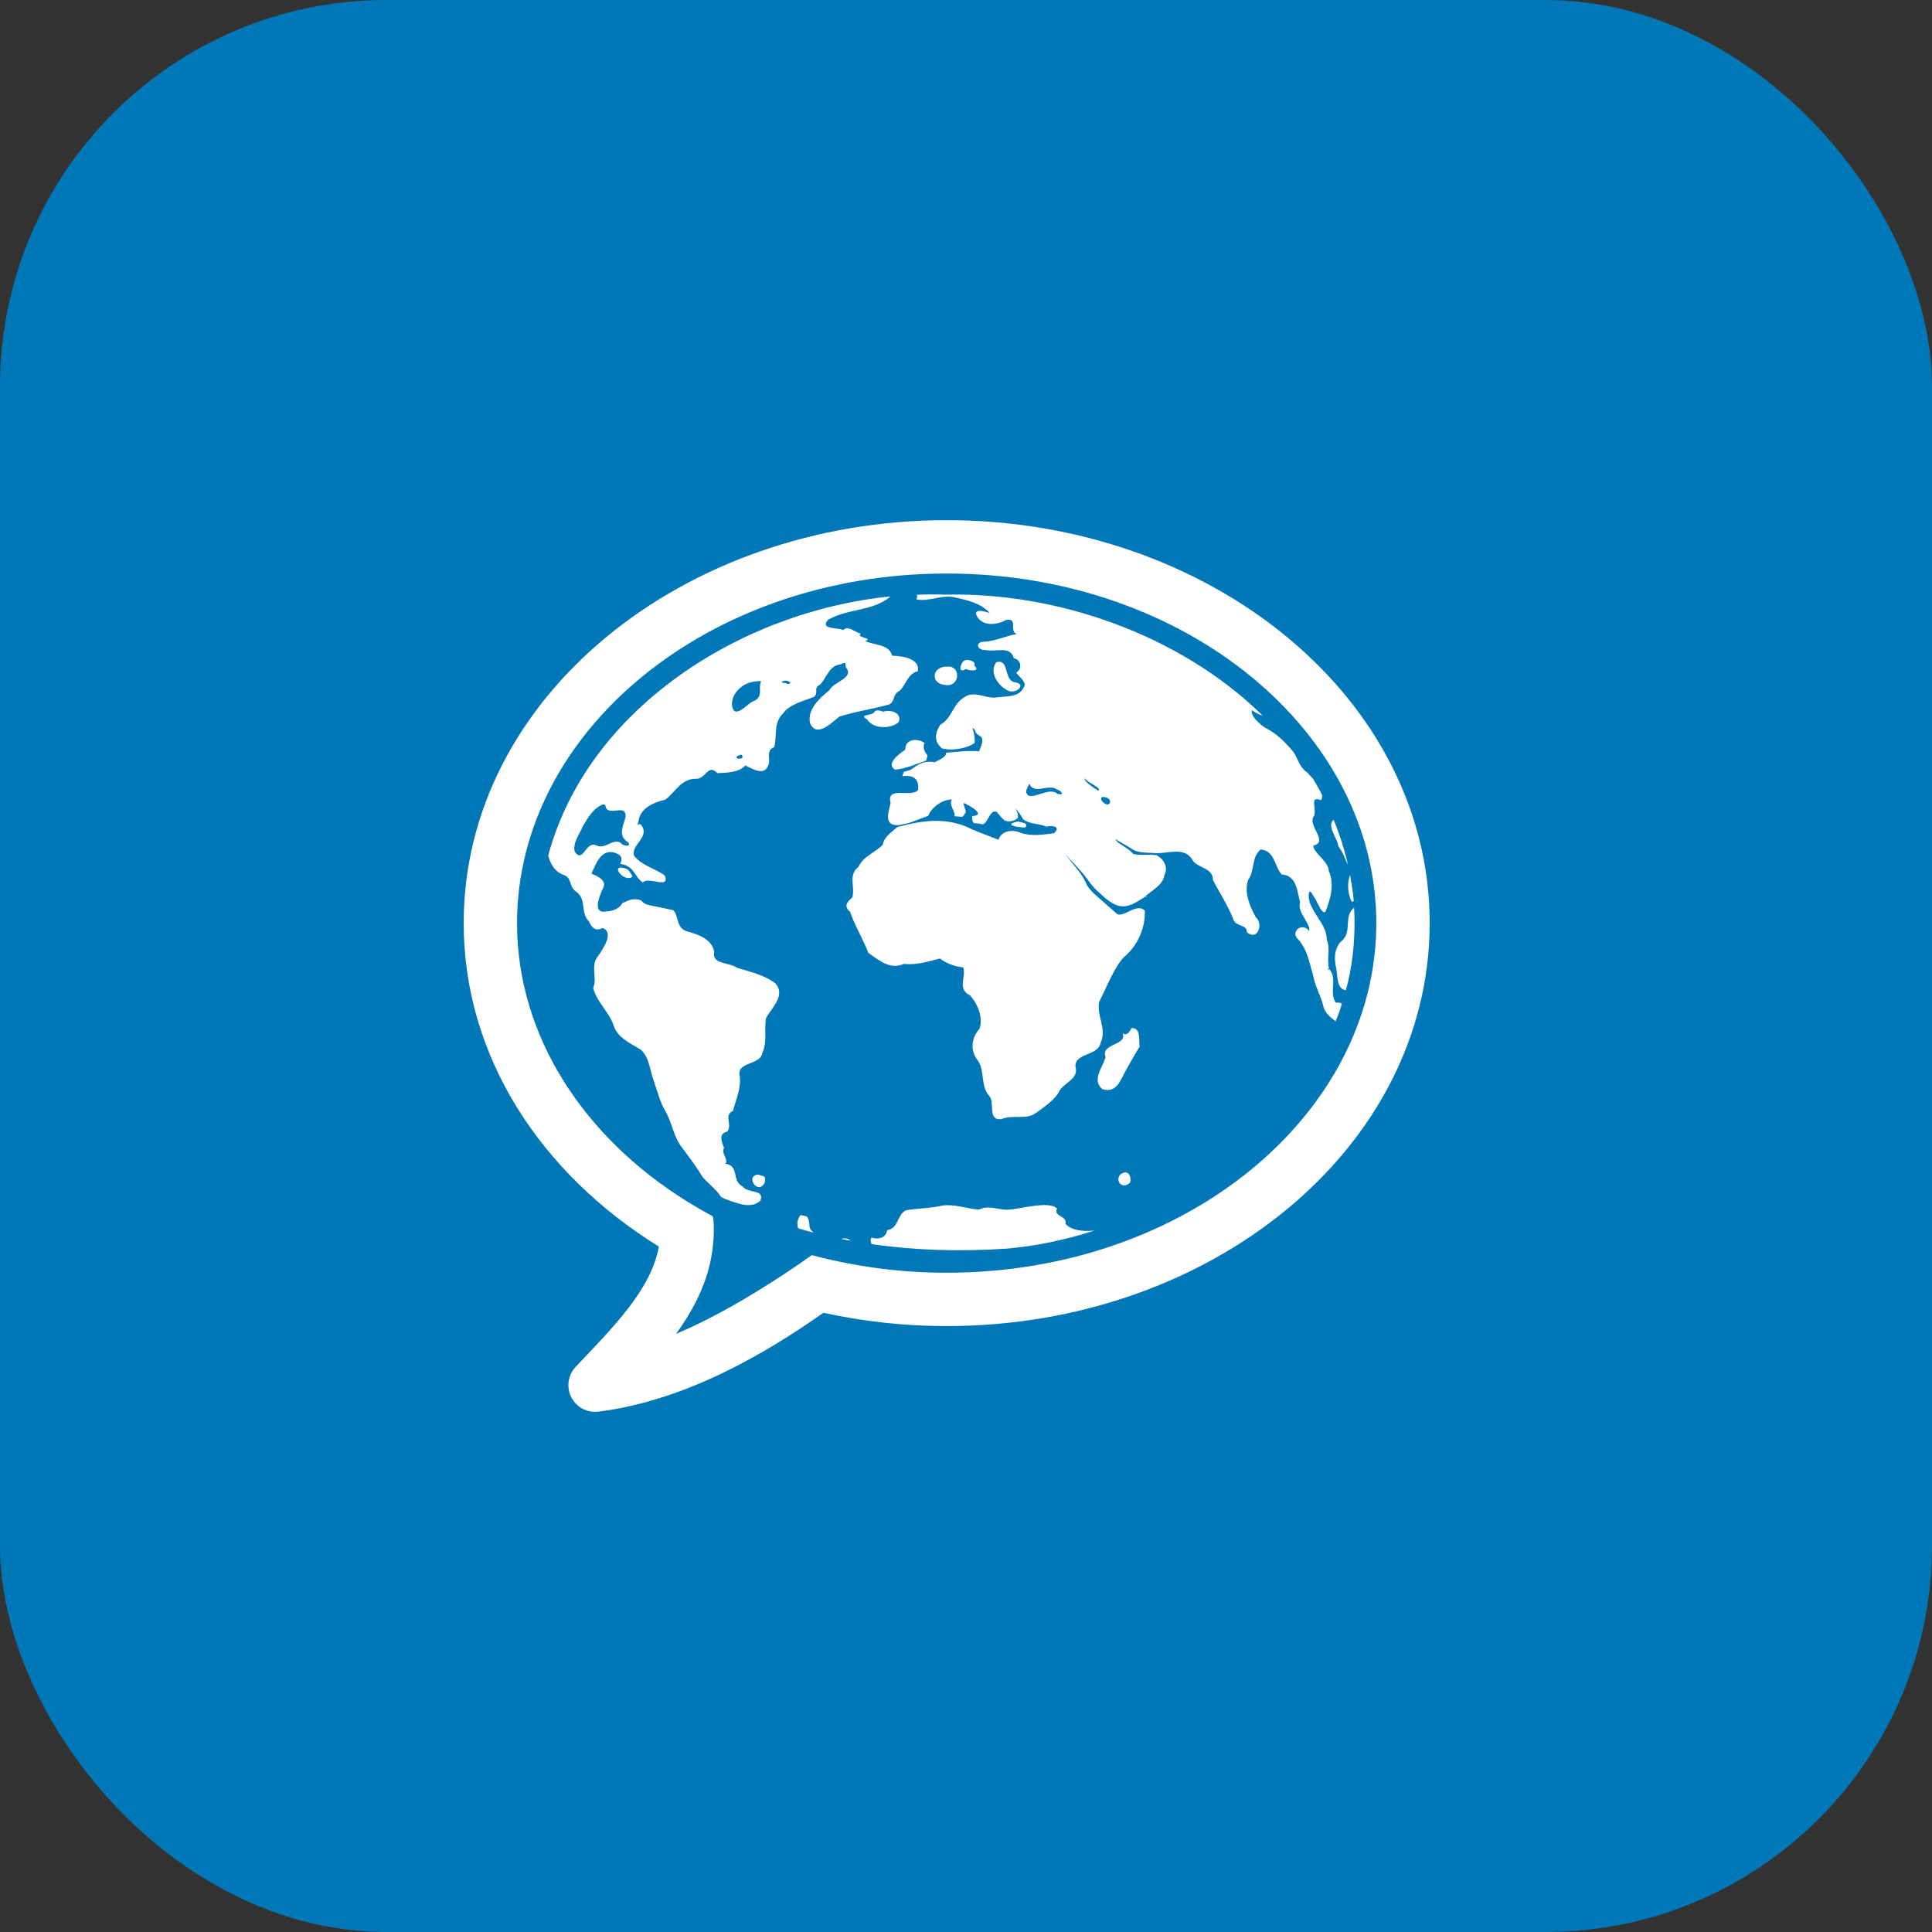 <svg width="50" height="50" viewBox="0 0 50 50" fill="none" xmlns="http://www.w3.org/2000/svg">
<rect x="0" y="0" width="50" height="50" fill="#333333" stroke="none"/>
<rect width="50" height="50" rx="10" fill="#0077B6"/>
<g clip-path="url(#clip0_1757_3262)">
<path d="M24.5 13.462C17.67 13.462 12 18.059 12 23.89C12 27.35 14.001 30.373 17.052 32.261C16.846 33.391 15.848 34.368 14.898 35.374C14.8 35.477 14.737 35.608 14.717 35.749C14.697 35.889 14.72 36.033 14.784 36.16C14.849 36.286 14.95 36.39 15.076 36.457C15.201 36.524 15.344 36.55 15.485 36.533C17.724 36.253 19.785 35.047 21.311 33.974C22.358 34.204 23.428 34.32 24.5 34.319C31.33 34.319 37 29.721 37 23.89C37 18.059 31.33 13.462 24.5 13.462ZM24.5 14.843C30.714 14.843 35.619 18.964 35.619 23.89C35.619 28.816 30.714 32.938 24.5 32.938C23.915 32.938 23.331 32.9 22.751 32.826C22.689 32.818 22.626 32.809 22.564 32.799C22.474 32.786 22.384 32.774 22.296 32.759C22.229 32.748 22.163 32.736 22.097 32.724C22.022 32.711 21.947 32.697 21.872 32.682C21.79 32.666 21.709 32.648 21.628 32.631C21.561 32.616 21.494 32.602 21.428 32.587C21.288 32.554 21.148 32.519 21.009 32.482C20.777 32.648 20.542 32.81 20.304 32.968L20.3 32.97C20.098 33.103 19.893 33.233 19.687 33.36C19.005 33.784 18.267 34.195 17.496 34.52C17.84 34.048 18.135 33.529 18.309 32.948C18.335 32.861 18.358 32.772 18.378 32.682C18.385 32.65 18.392 32.617 18.398 32.585C18.414 32.509 18.427 32.433 18.437 32.355C18.445 32.297 18.45 32.239 18.456 32.18C18.461 32.123 18.467 32.066 18.47 32.007C18.475 31.881 18.476 31.752 18.468 31.62C18.465 31.572 18.458 31.524 18.445 31.477L18.444 31.476L18.437 31.472C18.271 31.383 18.108 31.29 17.947 31.193C17.889 31.159 17.832 31.123 17.775 31.088C15.095 29.423 13.381 26.798 13.381 23.89C13.381 18.964 18.285 14.843 24.5 14.843ZM23.988 15.384C23.901 15.385 23.814 15.389 23.727 15.392C23.739 15.422 23.741 15.458 23.716 15.511C24.056 15.583 24.387 15.37 24.735 15.466C25.044 15.532 25.409 15.626 25.607 15.857C25.73 15.916 25.156 15.671 25.277 15.935C25.415 16.216 25.797 16.183 26.043 16.042C26.369 15.997 26.096 16.327 26.317 16.41C26.102 16.431 25.773 16.591 25.486 16.607C25.226 16.601 25.274 16.835 25.506 16.822C25.769 16.884 26.146 16.697 26.238 17.036C26.28 17.043 26.318 17.062 26.347 17.092C26.377 17.121 26.396 17.159 26.402 17.201C26.409 17.242 26.402 17.284 26.383 17.321C26.364 17.358 26.334 17.388 26.297 17.407C26.398 17.545 26.591 17.661 26.487 17.803C26.355 18.055 26.047 18.01 25.76 18.053C25.492 18.073 25.197 17.861 24.948 18.051C24.655 18.222 24.637 18.595 24.337 18.753C24.119 19.09 24.26 19.263 24.375 19.366C24.566 19.431 25.003 19.393 25.222 19.228C25.244 19.091 25.189 18.928 25.169 18.832C25.226 18.877 25.242 18.908 25.241 18.927C25.247 18.991 25.354 19.039 25.365 19.051C25.505 19.132 25.349 19.383 25.341 19.443C25.065 19.418 24.77 19.46 24.485 19.479C24.509 19.606 24.181 19.72 24.195 19.727C23.896 19.674 23.758 19.789 23.559 19.927C23.545 19.933 23.384 19.977 23.384 19.977C23.403 19.997 23.331 20.089 23.361 20.085C23.739 20.045 23.774 20.252 23.762 20.441C23.602 20.663 22.923 20.316 23.049 20.788C22.993 21.017 22.857 21.39 23.273 21.353H23.274C23.274 21.353 23.493 21.302 23.509 21.302C23.525 21.302 24.012 21.117 24.012 21.117L24.026 21.116C24.03 21.087 24.049 21.048 24.091 20.991C24.204 20.833 24.421 20.69 24.639 20.69C24.534 20.803 24.748 21.04 24.701 21.125L24.904 21.141C24.954 21.1 24.958 21.07 24.988 21.03C25.02 20.995 24.91 20.801 24.944 20.787C24.949 20.785 24.956 20.786 24.968 20.793C25.11 20.858 25.532 21.096 25.157 21.121C25.165 21.38 25.203 21.27 25.424 21.333C25.549 21.327 25.599 21.024 25.733 21.003C25.754 21 25.776 21.003 25.795 21.013C25.847 21.075 25.909 21.148 25.977 21.217C26.07 21.283 26.217 21.267 26.33 21.178C26.389 21.096 26.273 20.923 26.29 20.928C26.338 20.993 26.461 21.139 26.473 21.199C26.66 21.342 26.899 21.307 27.078 21.395C27.239 21.349 27.462 21.394 27.28 21.563C27.003 21.601 26.693 21.647 26.418 21.555C26.189 21.451 25.914 21.506 25.839 21.733C25.625 21.642 25.367 21.558 25.145 21.457C24.482 21.122 23.832 21.243 23.22 21.404L23.273 21.353C23.133 21.506 22.889 21.622 22.844 21.865C22.648 22.065 22.348 22.155 22.219 22.431C21.939 22.65 22.138 22.955 22.058 23.225C21.922 23.342 21.826 23.456 22.002 23.599C22.07 23.844 22.386 24.412 22.473 24.66C22.735 24.839 23.032 25.111 23.39 24.945C23.722 24.983 24.029 24.88 24.325 24.806C24.509 24.943 24.701 25.009 24.927 25.037C25.014 25.275 24.757 25.596 25.106 25.76C25.313 25.996 25.446 26.339 25.35 26.627C25.134 26.861 25.102 27.197 25.308 27.446C25.498 27.731 25.363 28.088 25.602 28.365C25.756 28.536 25.546 29.006 25.916 28.964C26.201 28.833 26.558 28.997 26.818 28.798C27.049 28.627 27.311 28.463 27.428 28.213C27.584 27.994 27.923 27.914 27.832 27.6C27.826 27.236 28.425 27.335 28.485 26.983C28.654 26.633 28.371 26.28 28.447 25.927C28.607 25.627 28.872 24.922 29.157 24.708C29.477 24.405 29.637 23.984 29.63 23.571C29.418 23.341 29.047 23.795 28.888 23.635L28.353 23.162L28.354 23.161C28.252 23.082 28.117 22.914 28.104 22.847C28.052 22.739 27.988 22.636 27.915 22.54C27.825 22.422 27.538 22.077 27.583 22.121C27.711 22.256 27.853 22.415 27.997 22.573C28.14 22.732 28.262 22.956 28.465 23.116C28.938 23.571 29.143 23.53 29.602 23.23C29.797 23.043 30.091 22.927 30.134 22.646C30.248 22.434 30.106 22.224 29.933 22.133C29.741 22.102 29.546 22.147 29.331 22.102C29.225 21.977 29.047 21.884 28.925 21.798C28.92 21.786 28.902 21.768 28.88 21.736C28.865 21.722 28.866 21.72 28.872 21.72C28.878 21.72 28.888 21.724 28.89 21.721C28.917 21.741 28.933 21.758 28.942 21.764L29.259 21.947C29.436 22.087 29.663 22.057 29.892 22.079C30.21 22.097 30.625 21.914 30.842 22.222C30.947 22.475 31.399 22.438 31.389 22.77C31.567 23.117 31.792 23.451 31.925 23.812C32.02 23.995 32.27 23.918 32.271 24.129C32.556 24.363 32.699 23.902 32.5 23.737C32.34 23.442 32.194 23.099 32.301 22.774C32.476 22.534 32.384 22.181 32.624 21.985C32.997 22.013 32.98 22.431 33.172 22.633C33.565 22.653 33.571 23.087 33.646 23.351C33.562 23.621 33.92 23.881 33.882 24.095C33.7 23.846 33.373 24.124 33.603 24.317C33.841 24.59 33.893 24.942 33.99 25.268C34.038 25.531 34.181 25.771 34.245 26.026C34.279 26.206 34.42 26.32 34.566 26.43C34.59 26.371 34.615 26.312 34.637 26.252C34.67 26.161 34.699 26.068 34.729 25.976C34.69 25.951 34.64 25.939 34.572 25.951C34.383 25.686 34.627 25.335 34.4 25.08C34.326 24.821 34.44 24.568 34.337 24.316C34.337 23.981 34.066 23.744 33.937 23.45C33.847 23.32 33.829 22.864 33.992 23.191C34.087 23.303 34.188 23.652 34.299 23.603C34.433 23.267 34.542 22.893 34.39 22.546C34.386 22.288 33.968 22.053 33.992 21.883C34.402 21.782 33.81 21.353 34.01 21.111C34.076 20.921 33.883 20.583 34.188 20.71C34.212 20.666 34.219 20.622 34.219 20.578C34.154 20.454 34.087 20.332 34.016 20.213C34.001 20.188 33.984 20.163 33.969 20.138L33.968 20.138C33.917 20.084 33.865 20.032 33.824 19.985C33.598 19.841 33.595 19.581 33.423 19.401C33.234 19.182 33.022 18.973 32.749 18.837C32.594 18.737 32.355 18.529 32.401 18.379C32.477 18.434 32.586 18.498 32.673 18.517L32.646 18.489C30.526 16.425 27.344 15.314 24.445 15.39C24.293 15.384 24.14 15.382 23.988 15.384M23.039 15.436C19.153 15.827 15.207 18.354 14.188 22.139V22.139C14.235 22.332 14.34 22.565 14.622 22.657C14.798 22.733 14.728 22.977 14.927 23.086C15.188 23.301 15.015 23.617 15.24 23.843C15.313 23.999 15.401 24.115 15.589 24.016C15.906 24.127 15.608 24.553 15.477 24.744C15.27 24.994 15.466 25.304 15.351 25.571C15.439 25.915 15.743 26.174 15.87 26.506C15.96 26.841 16.29 26.989 16.579 27.161C16.821 27.382 16.812 27.71 16.925 27.985C17.02 28.269 17.09 28.559 17.255 28.818C17.406 29.121 17.447 29.46 17.675 29.731C17.852 29.97 18.031 30.207 18.183 30.46C18.333 30.635 18.538 30.78 18.657 30.973L18.757 31.026C18.758 31.026 18.759 31.027 18.759 31.027C19.056 31.131 19.438 31.307 19.681 31.069C19.79 30.766 19.357 30.896 19.219 30.704C18.924 30.564 19.149 30.174 18.773 30.117C18.865 29.997 18.659 29.876 18.737 29.705C18.684 29.556 18.579 29.34 18.822 29.286C18.965 29.104 18.717 28.873 18.97 28.746C19.049 28.452 19.184 28.158 19.144 27.851C19.058 27.464 19.667 27.582 19.728 27.253C19.863 26.962 19.773 26.648 19.823 26.349C19.971 26.08 20.34 25.763 20.07 25.452C19.783 25.23 19.413 25.151 19.076 25.048C18.857 24.893 18.413 24.964 18.485 24.636C18.425 24.312 18.092 24.186 17.781 24.104C17.491 24.019 17.571 23.695 17.424 23.556C16.69 23.392 16.726 23.442 16.594 23.305C16.392 23.226 16.282 23.298 16.104 23.374C16.035 23.51 15.876 23.576 15.705 23.586C15.291 23.671 15.534 23.139 15.619 22.962C15.711 22.74 15.339 22.631 15.306 22.609C15.423 22.357 15.572 21.905 15.978 22.096C16.117 22.157 16.092 22.274 16.051 22.357C16.429 22.414 16.402 22.677 16.637 22.839C16.779 22.666 17.34 23.031 17.206 22.66C16.953 22.471 16.615 22.408 16.412 22.15C16.314 21.877 16.809 21.673 16.613 21.381C16.527 21.227 16.451 21.48 16.524 21.265C16.553 20.932 16.898 20.768 17.217 20.696C17.472 20.51 17.613 20.164 17.995 20.154C18.274 20.18 18.316 19.745 18.565 20.009C18.787 20 19.135 19.994 19.285 19.81C19.35 19.823 19.752 20.117 19.87 19.832C19.974 19.67 19.792 19.439 20.035 19.336C20.118 19.042 20.007 18.718 20.262 18.467C20.442 18.22 20.778 18.152 21.06 18.037C21.204 17.936 21.031 17.808 21.226 17.717C21.398 17.534 21.461 17.216 21.764 17.192C21.946 17.087 21.851 17.235 21.904 17.286C22.102 17.551 21.562 17.65 21.464 17.864C21.198 18.077 20.893 18.361 20.962 18.708C21.131 19.117 21.524 18.698 21.725 18.546C22.142 18.411 22.584 18.351 23.006 18.233C23.18 18.15 23.085 17.97 23.285 17.877C23.462 17.702 23.488 17.437 23.753 17.372C23.815 17.044 23.359 16.976 23.088 16.97C23.017 16.672 22.64 16.702 22.392 16.592C22.619 16.501 22.125 16.508 22.282 16.395C22.127 16.379 21.965 16.166 21.816 16.31C21.758 16.234 21.2 16.309 21.425 16.044C21.918 15.749 22.591 15.822 23.034 15.446C23.037 15.443 23.037 15.44 23.039 15.437M25.039 17.08C25.006 17.079 24.978 17.083 24.96 17.094C24.848 17.16 24.783 17.449 24.997 17.313C25.114 17.371 25.389 17.379 25.209 17.219C25.265 17.142 25.137 17.085 25.039 17.08M25.844 17.128C25.823 17.13 25.803 17.134 25.783 17.14C25.593 17.394 25.818 17.736 26.077 17.869C26.271 17.982 26.594 17.715 26.271 17.658C25.984 17.621 26.114 17.107 25.843 17.128M24.566 17.251C24.543 17.25 24.521 17.251 24.499 17.254L24.463 17.252C24.102 17.285 24.093 17.699 24.464 17.727C24.828 17.791 24.875 17.275 24.566 17.251H24.566ZM21.513 17.267C21.516 17.266 21.521 17.267 21.526 17.275C21.506 17.307 21.503 17.273 21.513 17.267ZM20.36 17.618C20.485 17.632 20.481 17.753 20.317 17.674C20.25 17.687 20.182 17.635 20.298 17.619C20.321 17.616 20.342 17.616 20.36 17.618ZM19.634 17.626C19.656 17.623 19.677 17.626 19.697 17.634C19.61 17.824 19.773 18.051 19.479 18.155C19.308 18.243 19.005 18.628 18.944 18.258C18.924 17.941 19.218 17.658 19.572 17.633C19.592 17.633 19.613 17.628 19.634 17.626ZM20.198 18.281C19.974 18.294 20.195 18.438 20.198 18.281V18.281ZM22.702 18.386C22.683 18.387 22.664 18.392 22.647 18.4C22.594 18.553 22.185 18.461 22.445 18.623C22.598 18.868 23.055 18.874 23.257 18.689C23.356 18.457 23.055 18.352 22.864 18.419C22.813 18.404 22.757 18.382 22.702 18.386M23.677 19.15C23.538 19.155 23.42 19.239 23.429 19.404C23.265 19.507 22.913 19.778 23.166 19.918C23.483 19.883 23.683 19.783 23.968 19.684L24.006 19.552C23.927 19.46 23.871 19.35 23.928 19.228C23.855 19.176 23.767 19.148 23.677 19.15ZM19.181 19.532C19.188 19.536 19.194 19.542 19.201 19.544C19.308 19.695 18.869 19.633 19.159 19.534C19.168 19.528 19.174 19.528 19.181 19.532ZM28.074 20.144C28.139 20.257 28.523 20.385 28.425 20.463C28.308 20.398 28.031 20.203 28.074 20.144ZM26.64 20.282C26.759 20.579 27.138 20.276 27.344 20.427C27.468 20.461 27.58 20.601 27.36 20.541C27.123 20.332 26.605 20.816 26.555 20.479C26.57 20.409 26.609 20.346 26.64 20.282ZM28.535 20.625C28.546 20.624 28.558 20.625 28.57 20.628C28.822 20.645 28.747 20.94 28.545 20.762C28.507 20.731 28.468 20.631 28.535 20.625ZM15.636 20.819L15.665 20.833C15.702 21.182 16.197 20.769 16.191 21.126C16.157 21.332 15.977 21.6 16.22 21.772C16.403 21.904 16.133 21.929 16.055 21.805C15.838 21.696 15.665 22.006 15.414 21.869C15.15 21.781 15.085 22.36 14.872 22.037C14.82 21.811 14.997 21.594 15.082 21.384C15.214 21.172 15.339 20.925 15.601 20.821L15.636 20.819ZM34.514 21.216C34.321 21.366 34.617 21.697 34.636 21.899C34.767 22.072 34.804 22.217 34.884 22.382C34.876 22.345 34.87 22.308 34.861 22.272C34.772 21.911 34.656 21.558 34.514 21.216ZM26.343 21.259C25.927 21.353 26.369 21.416 26.538 21.417C26.61 21.286 26.474 21.301 26.343 21.259ZM16.065 22.453C15.869 22.456 16.117 22.761 16.299 22.721C16.42 22.692 16.337 22.641 16.279 22.534C16.251 22.506 16.216 22.484 16.178 22.472C16.141 22.46 16.103 22.454 16.065 22.453ZM34.938 22.642C34.858 22.865 34.882 23.151 34.984 23.337C35.001 23.336 35.018 23.331 35.033 23.323C35.029 23.277 35.028 23.231 35.023 23.185C35.002 23.003 34.973 22.822 34.938 22.642ZM29.663 23.197C29.649 23.198 29.631 23.235 29.674 23.211C29.672 23.201 29.669 23.196 29.663 23.197ZM35.044 23.492C34.775 23.701 34.98 24.077 34.761 24.316C34.541 24.49 34.523 24.755 34.568 24.997C34.632 25.201 34.56 25.585 34.83 25.628C34.848 25.558 34.868 25.489 34.885 25.419C35.027 24.803 35.082 24.159 35.044 23.492ZM34.376 25.062C34.39 25.06 34.407 25.071 34.383 25.099C34.35 25.077 34.361 25.063 34.376 25.062ZM29.29 26.603C29.245 26.676 29.161 26.839 29.05 26.735C29.194 27.063 28.473 26.994 28.613 27.357C28.541 27.616 28.244 27.955 28.528 28.185C28.878 28.306 29.003 27.961 29.113 27.744C29.237 27.523 29.36 27.303 29.493 27.087C29.465 26.936 29.542 26.615 29.29 26.603ZM29.125 30.34C28.788 30.389 28.973 30.848 29.243 30.61C29.278 30.522 29.255 30.352 29.125 30.34ZM19.637 30.4C19.254 30.409 19.621 30.954 19.791 30.606C19.828 30.389 19.745 30.46 19.637 30.4M27.088 31.188C26.739 31.17 26.207 31.332 25.984 31.304C25.739 31.279 25.562 31.196 25.333 31.303C25.058 31.287 24.801 31.19 24.524 31.19C24.485 31.19 24.445 31.192 24.404 31.197C24.09 31.272 23.767 31.268 23.451 31.321C23.209 31.431 23.263 31.797 22.96 31.835C22.93 32.046 22.721 32.083 22.558 32.031C22.513 32.075 22.539 32.144 22.556 32.199C23.674 32.359 24.848 32.396 26.047 32.315C26.805 32.25 27.573 32.089 28.326 31.847C27.988 31.879 27.72 31.834 27.576 31.673C27.621 31.453 27.248 31.486 27.358 31.279C27.3 31.219 27.204 31.194 27.088 31.188ZM20.72 31.443C20.63 31.556 20.622 31.673 20.653 31.786C20.701 31.8 20.747 31.816 20.795 31.829C20.884 31.855 20.975 31.877 21.065 31.901C20.989 31.852 20.938 31.786 20.948 31.678C20.914 31.416 20.841 31.491 20.72 31.443ZM21.835 32.049C21.816 32.051 21.794 32.06 21.773 32.066L21.784 32.068C21.861 32.084 21.94 32.097 22.018 32.111C21.951 32.06 21.896 32.04 21.835 32.049Z" fill="white"/>
</g>
<defs>
<clipPath id="clip0_1757_3262">
<rect width="25" height="25" fill="white" transform="translate(12 12.5)"/>
</clipPath>
</defs>
</svg>
